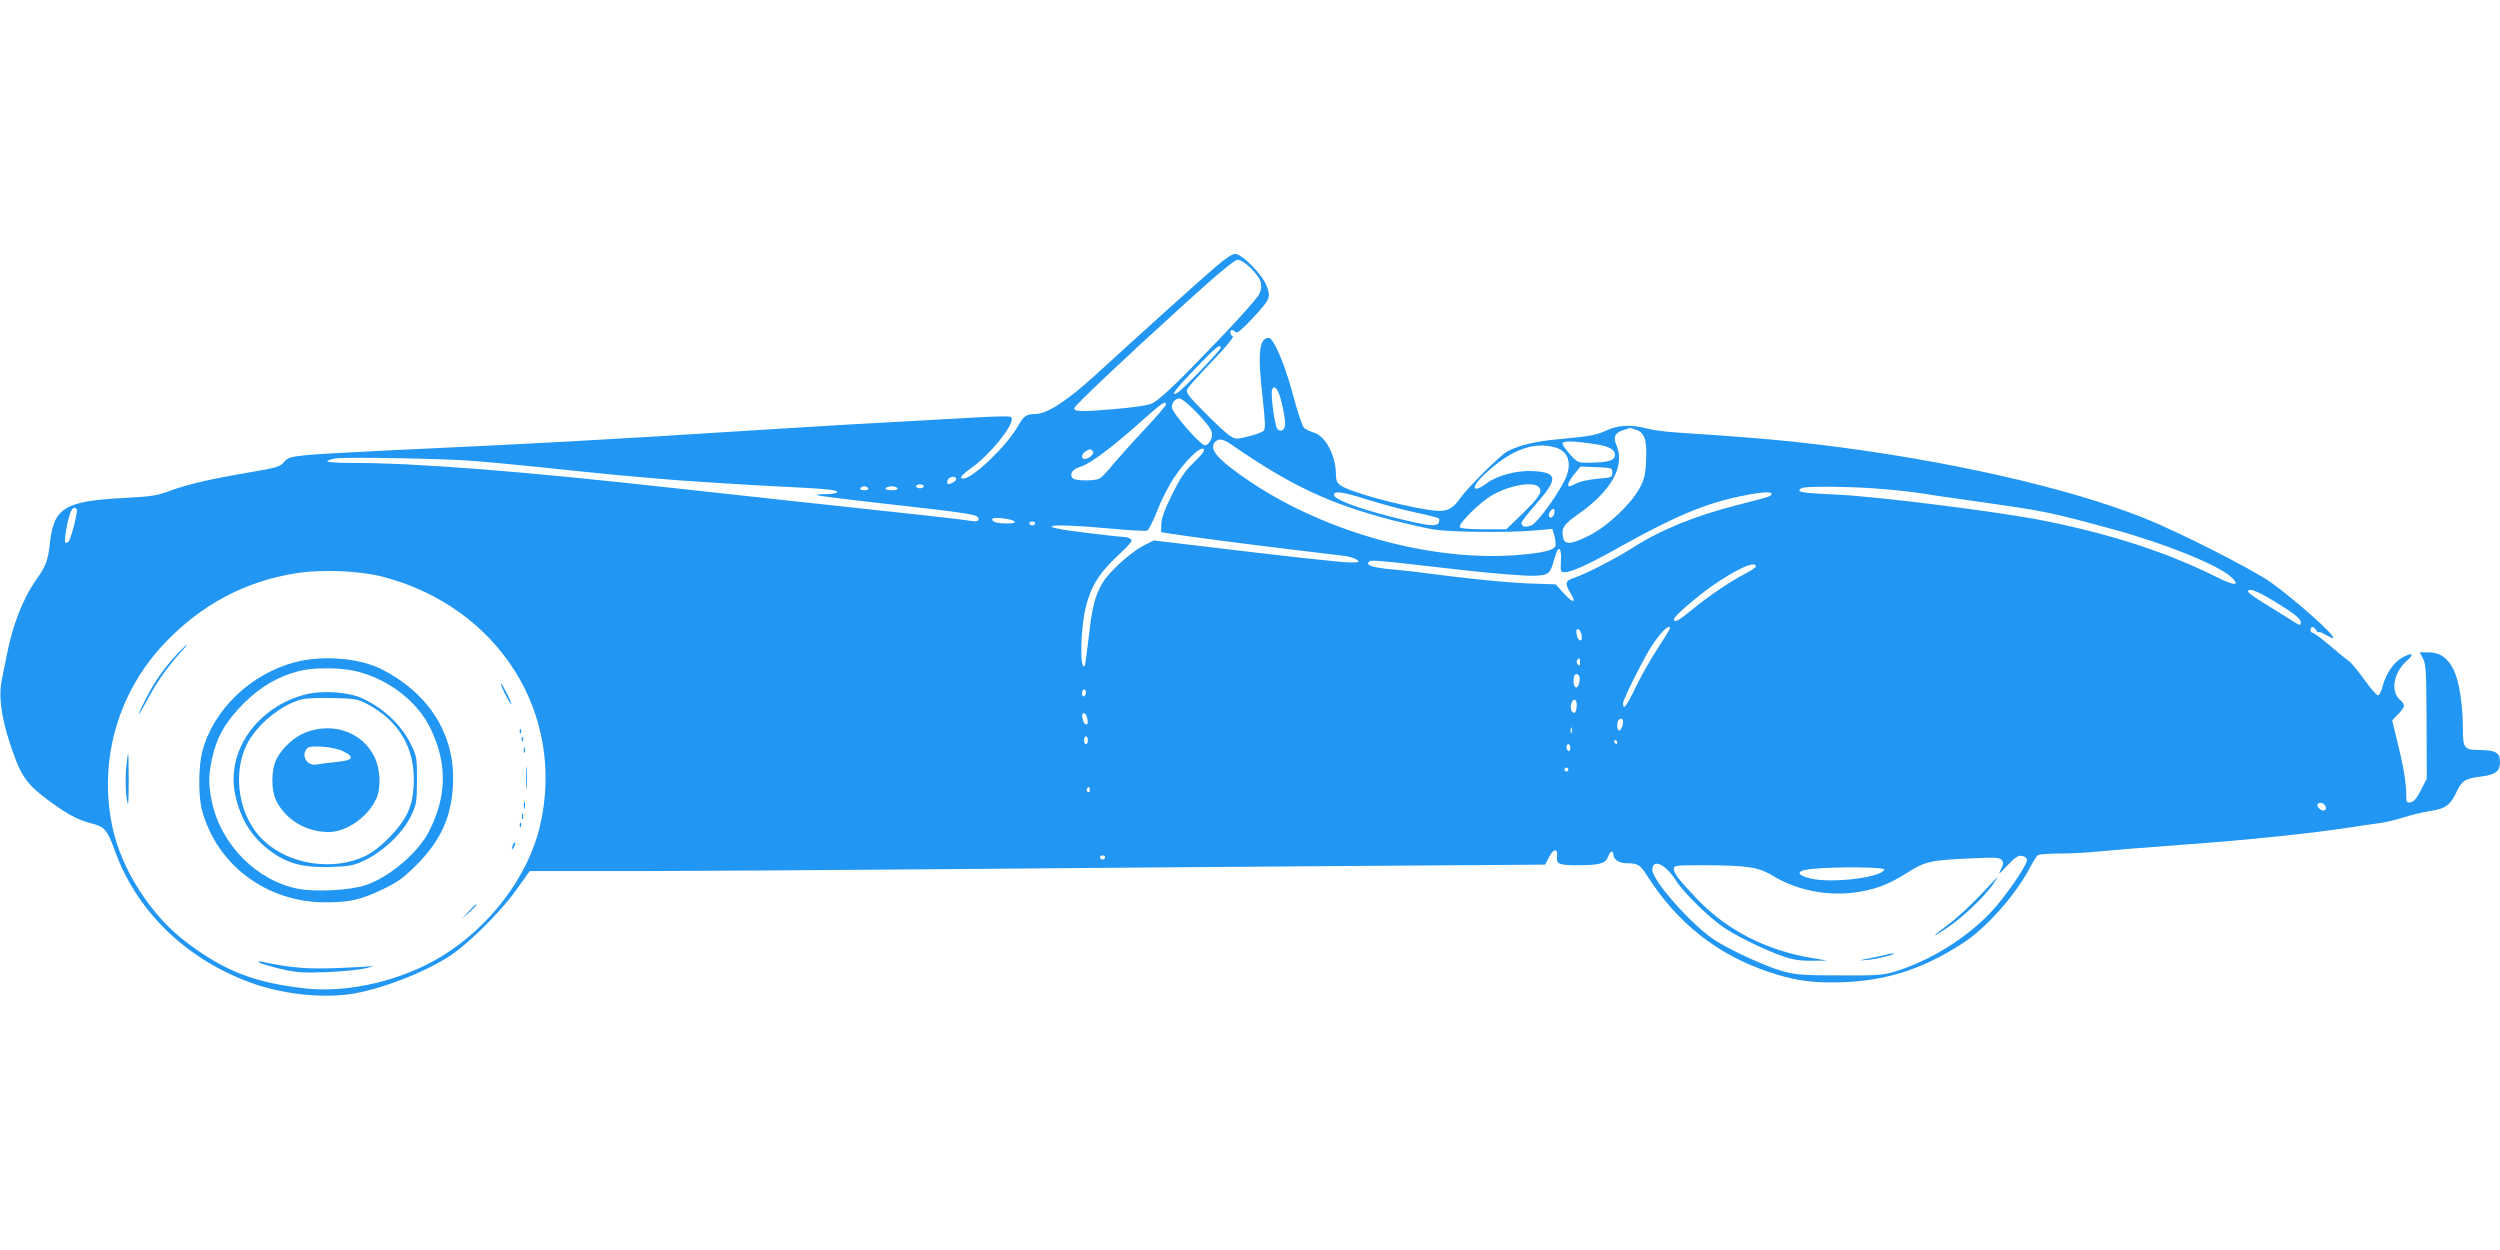 <?xml version="1.0" standalone="no"?>
<!DOCTYPE svg PUBLIC "-//W3C//DTD SVG 20010904//EN"
 "http://www.w3.org/TR/2001/REC-SVG-20010904/DTD/svg10.dtd">
<svg version="1.0" xmlns="http://www.w3.org/2000/svg"
 width="1280pt" height="640pt" viewBox="0 0 1280 640"
 preserveAspectRatio="xMidYMid meet">
<g transform="translate(0,640) scale(0.1,-0.1)"
fill="#2196f3" stroke="none">
<path d="M6222 5032 c-83 -71 -364 -324 -611 -550 -150 -137 -251 -202 -312
-202 -45 0 -57 -9 -89 -65 -57 -99 -230 -265 -277 -265 -25 0 -13 16 48 60 87
63 199 200 199 243 0 21 29 22 -500 -8 -140 -8 -302 -17 -360 -20 -58 -4 -242
-15 -410 -25 -794 -51 -1179 -72 -1900 -105 -190 -9 -388 -20 -440 -25 -84 -9
-97 -13 -116 -36 -20 -24 -38 -29 -185 -54 -199 -34 -311 -60 -404 -95 -60
-22 -94 -28 -238 -35 -298 -16 -353 -51 -372 -235 -9 -83 -21 -115 -68 -181
-69 -97 -123 -235 -152 -387 -9 -45 -20 -101 -25 -124 -22 -95 2 -235 72 -417
35 -90 71 -134 166 -204 96 -71 149 -99 217 -117 71 -18 84 -33 121 -135 110
-311 362 -558 694 -680 158 -58 349 -81 505 -61 153 20 395 113 526 202 95 64
259 228 334 335 l67 94 567 0 c311 1 1018 5 1571 10 553 5 1468 12 2033 16
l1028 7 20 39 c23 44 46 46 41 3 -5 -38 10 -45 98 -45 119 0 150 8 162 41 10
30 28 39 28 15 0 -26 30 -46 70 -46 57 0 67 -7 107 -69 151 -237 357 -399 615
-486 126 -42 204 -55 328 -55 255 0 453 60 673 203 117 76 265 243 339 382 17
33 36 63 42 67 6 4 58 8 116 8 58 0 143 5 190 10 47 5 243 21 435 35 332 24
661 58 860 89 50 8 114 17 144 21 30 3 86 17 125 29 39 13 102 28 140 34 79
12 102 29 136 102 25 54 44 65 130 75 67 9 90 27 90 73 0 48 -22 61 -102 62
-81 0 -88 8 -88 107 0 124 -19 244 -46 301 -31 64 -71 92 -132 92 l-43 0 17
-32 c15 -29 17 -71 18 -324 l1 -290 -30 -60 c-22 -42 -37 -60 -53 -62 -20 -3
-22 1 -22 40 0 59 -16 154 -47 276 l-25 104 31 32 c37 39 38 46 6 76 -47 44
-28 139 39 198 43 37 23 44 -31 11 -42 -26 -78 -82 -94 -143 -6 -25 -17 -46
-24 -46 -7 0 -38 36 -69 79 -31 44 -67 88 -82 98 -14 10 -59 46 -99 81 -40 34
-78 62 -84 62 -6 0 -11 7 -11 15 0 20 17 19 29 -2 6 -10 11 -14 11 -10 0 5 16
-1 36 -12 20 -12 38 -20 40 -18 13 12 -192 194 -320 286 -94 66 -467 256 -647
328 -389 156 -1015 298 -1669 377 -179 22 -338 36 -730 62 -52 3 -118 12 -148
20 -82 22 -149 18 -212 -12 -45 -21 -83 -28 -210 -40 -145 -12 -227 -31 -292
-65 -34 -17 -205 -187 -239 -236 -46 -66 -76 -78 -168 -63 -163 26 -402 92
-448 125 -17 12 -23 26 -23 54 0 97 -53 199 -113 216 -20 6 -43 17 -51 25 -8
8 -34 84 -56 169 -42 157 -99 291 -124 291 -50 0 -58 -79 -30 -320 12 -105 13
-144 5 -154 -6 -8 -41 -21 -77 -30 -63 -16 -67 -16 -97 3 -18 11 -76 65 -130
120 -88 89 -97 102 -87 121 6 11 64 75 128 142 65 67 111 123 104 126 -13 4
-17 32 -4 32 4 0 13 -5 19 -11 7 -7 32 13 83 68 94 101 98 110 75 170 -22 58
-126 163 -162 163 -14 0 -53 -26 -101 -68z m183 -6 c53 -54 64 -86 42 -132 -9
-19 -99 -121 -200 -226 -210 -220 -305 -311 -347 -333 -19 -10 -92 -21 -200
-30 -164 -14 -200 -13 -200 5 0 12 269 266 565 534 174 158 256 226 272 226
14 0 41 -17 68 -44z m-155 -407 c0 -12 -197 -217 -222 -230 -40 -22 -13 15 93
125 106 111 129 129 129 105z m314 -289 c9 -38 16 -82 16 -98 0 -33 -22 -48
-40 -28 -14 18 -35 178 -27 201 13 31 35 -2 51 -75z m-442 -37 c83 -87 93
-106 78 -144 -7 -16 -20 -29 -30 -29 -24 0 -170 167 -170 195 0 25 18 45 40
45 9 0 46 -30 82 -67z m-152 36 c0 -6 -51 -65 -114 -132 -63 -67 -135 -148
-161 -179 -25 -32 -54 -62 -65 -68 -25 -13 -123 -13 -137 1 -20 20 -2 48 38
59 47 13 159 96 308 229 110 98 131 113 131 90z m2408 -130 c43 -15 55 -52 50
-157 -3 -73 -9 -96 -33 -141 -46 -83 -159 -191 -253 -240 -93 -48 -129 -52
-138 -17 -12 50 -1 69 76 123 171 120 242 247 196 354 -18 43 -8 64 39 78 17
5 30 10 31 10 1 1 15 -4 32 -10z m-2072 -76 c309 -213 502 -303 829 -388 72
-18 164 -39 205 -46 90 -14 389 -17 517 -5 l91 8 11 -37 c5 -20 7 -43 5 -50
-9 -23 -64 -36 -197 -47 -434 -34 -974 114 -1362 373 -168 113 -220 170 -183
207 19 19 42 14 84 -15z m1841 6 c90 -12 126 -30 121 -62 -4 -26 -33 -34 -127
-36 -62 -1 -64 0 -102 42 -21 23 -38 48 -39 55 0 15 43 16 147 1z m-184 -20
c70 -19 89 -87 47 -170 -45 -88 -140 -217 -170 -229 -30 -12 -50 -7 -50 13 0
7 34 50 75 97 114 129 111 161 -15 168 -81 5 -185 -22 -239 -63 -74 -54 -82
-21 -12 45 134 126 251 171 364 139z m-1850 -76 c-48 -46 -71 -81 -113 -167
-37 -75 -54 -121 -54 -150 l-1 -41 45 -7 c70 -12 402 -55 635 -83 116 -14 231
-28 257 -31 25 -3 55 -12 65 -20 16 -12 13 -13 -32 -14 -45 0 -335 32 -824 91
l-184 22 -53 -27 c-68 -36 -177 -135 -210 -192 -38 -65 -53 -123 -70 -279 -9
-77 -18 -142 -20 -144 -27 -27 -22 194 6 304 27 106 69 172 165 262 63 59 76
76 65 83 -8 6 -22 10 -30 10 -8 0 -91 9 -183 20 -308 36 -228 55 105 24 98 -9
184 -14 191 -11 8 3 31 49 52 102 20 53 59 129 86 169 58 88 136 163 152 147
7 -7 -7 -27 -50 -68z m-517 55 c8 -12 -21 -38 -43 -38 -19 0 -16 27 5 39 22
14 29 13 38 -1z m-3171 -48 c77 -6 226 -20 330 -31 391 -41 476 -49 730 -69
143 -10 364 -24 490 -30 266 -13 318 -18 310 -31 -4 -5 -29 -9 -57 -9 -28 0
-49 -2 -46 -5 3 -3 145 -21 314 -40 489 -55 514 -59 514 -82 0 -12 -8 -14 -37
-10 -42 7 -281 34 -918 102 -231 25 -499 54 -595 65 -795 88 -1328 130 -1664
130 -80 0 -126 4 -120 9 5 5 25 12 44 14 57 8 554 -1 705 -13z m5830 -60 c0
-24 -3 -25 -75 -31 -42 -4 -90 -14 -107 -23 -18 -9 -34 -16 -38 -16 -14 0 -2
29 26 63 l31 38 82 -3 c79 -3 81 -4 81 -28z m-3360 -29 c3 -6 -3 -15 -14 -20
-26 -14 -31 -14 -31 3 0 21 34 34 45 17z m-165 -41 c0 -5 -9 -10 -20 -10 -11
0 -20 5 -20 10 0 6 9 10 20 10 11 0 20 -4 20 -10z m3150 -5 c19 -23 1 -51 -90
-140 l-78 -75 -115 0 c-73 0 -118 4 -123 11 -8 13 71 96 139 146 84 62 237 95
267 58z m-3435 -5 c4 -6 -5 -10 -20 -10 -15 0 -24 4 -20 10 3 6 12 10 20 10 8
0 17 -4 20 -10z m150 0 c4 -6 -8 -10 -30 -10 -22 0 -34 4 -30 10 3 6 17 10 30
10 13 0 27 -4 30 -10z m4995 0 c74 -5 180 -16 235 -24 55 -9 165 -25 245 -36
409 -58 414 -59 745 -149 266 -72 541 -183 608 -245 50 -46 19 -47 -71 -2
-254 127 -535 219 -882 289 -225 46 -872 127 -1072 135 -124 5 -183 11 -185
19 -2 6 6 13 19 16 42 8 221 6 358 -3z m-2582 -60 c70 -22 178 -51 240 -64 63
-13 116 -27 119 -30 3 -3 3 -12 0 -21 -10 -24 -58 -18 -244 29 -181 47 -293
90 -293 112 0 23 45 16 178 -26z m2062 31 c0 -12 -5 -13 -172 -56 -220 -56
-396 -128 -538 -219 -80 -52 -245 -137 -302 -155 -44 -14 -47 -29 -17 -78 33
-52 12 -53 -34 -1 l-42 46 -145 5 c-80 3 -251 19 -380 35 -129 17 -271 34
-315 37 -97 9 -133 21 -117 37 13 13 -1 14 492 -42 151 -17 308 -29 349 -28
84 3 86 5 113 98 17 61 34 48 30 -22 -3 -52 -1 -58 17 -58 36 0 123 39 276
125 289 161 439 225 625 264 105 22 160 26 160 12z m-8677 -78 c7 -11 -30
-154 -42 -166 -6 -6 -14 -8 -17 -4 -7 7 11 114 27 153 8 24 23 31 32 17z
m7563 -28 c-7 -18 -26 -20 -26 -2 0 18 24 41 28 27 2 -6 1 -17 -2 -25z m-2762
-35 c7 -7 -5 -10 -36 -10 -52 0 -78 7 -78 22 0 13 99 3 114 -12z m106 -10 c0
-5 -7 -10 -15 -10 -8 0 -15 5 -15 10 0 6 7 10 15 10 8 0 15 -4 15 -10z m3690
-220 c0 -5 -24 -22 -52 -36 -73 -37 -189 -115 -274 -185 -67 -56 -94 -70 -94
-50 0 14 104 105 189 166 129 91 231 137 231 105z m-7030 -53 c593 -155 938
-701 805 -1275 -60 -258 -255 -516 -503 -668 -202 -124 -478 -189 -697 -165
-259 29 -410 87 -602 230 -187 138 -341 376 -388 599 -71 340 29 689 270 941
187 196 409 314 670 356 132 21 324 13 445 -18z m9670 -117 c107 -64 150 -97
150 -116 0 -20 -3 -19 -63 20 -28 18 -87 54 -129 80 -43 26 -78 52 -78 57 0
20 41 6 120 -41z m-3080 -148 c0 -4 -30 -52 -66 -107 -36 -55 -86 -144 -111
-197 -46 -96 -63 -117 -63 -79 0 20 99 218 145 291 47 73 95 120 95 92z m-452
-36 c3 -20 0 -27 -10 -24 -7 3 -14 17 -16 32 -3 20 0 27 10 24 7 -3 14 -17 16
-32z m-8 -138 c0 -16 -3 -19 -11 -11 -6 6 -8 16 -5 22 11 17 16 13 16 -11z
m-5 -69 c9 -13 -3 -59 -14 -59 -12 0 -18 29 -13 53 5 19 18 22 27 6z m-2525
-83 c0 -8 -4 -18 -10 -21 -5 -3 -10 3 -10 14 0 12 5 21 10 21 6 0 10 -6 10
-14z m2513 -71 c-3 -34 -10 -42 -24 -28 -15 15 -2 66 14 60 7 -2 11 -17 10
-32z m-2505 -69 c3 -20 0 -27 -10 -24 -7 3 -14 17 -16 32 -3 20 0 27 10 24 7
-3 14 -17 16 -32z m2742 -10 c0 -22 -11 -46 -21 -46 -10 0 -12 43 -2 53 11 12
23 8 23 -7z m-263 -58 c-3 -7 -5 -2 -5 12 0 14 2 19 5 13 2 -7 2 -19 0 -25z
m-2477 -38 c0 -11 -4 -20 -10 -20 -5 0 -10 9 -10 20 0 11 5 20 10 20 6 0 10
-9 10 -20z m2710 -10 c0 -5 -2 -10 -4 -10 -3 0 -8 5 -11 10 -3 6 -1 10 4 10 6
0 11 -4 11 -10z m-240 -31 c0 -11 -4 -17 -10 -14 -5 3 -10 13 -10 21 0 8 5 14
10 14 6 0 10 -9 10 -21z m-10 -109 c0 -5 -4 -10 -10 -10 -5 0 -10 5 -10 10 0
6 5 10 10 10 6 0 10 -4 10 -10z m-2450 -106 c0 -8 -5 -12 -10 -9 -6 4 -8 11
-5 16 9 14 15 11 15 -7z m6328 -87 c2 -10 -3 -17 -11 -17 -18 0 -39 24 -30 34
12 12 38 2 41 -17z m-6250 -258 c-2 -6 -8 -10 -13 -10 -5 0 -11 4 -13 10 -2 6
4 11 13 11 9 0 15 -5 13 -11z m4720 -10 c4 -24 -109 -190 -187 -272 -126 -132
-305 -243 -481 -299 -69 -21 -91 -23 -290 -22 -189 0 -225 3 -295 22 -88 25
-277 112 -352 163 -118 80 -313 302 -313 355 0 60 67 31 120 -53 43 -67 179
-200 257 -249 71 -46 217 -116 300 -143 44 -15 86 -21 140 -20 l78 1 -78 13
c-233 39 -432 141 -583 297 -94 98 -124 136 -124 159 0 18 9 19 158 19 219 -1
277 -10 349 -54 116 -71 266 -103 409 -87 106 13 181 40 278 102 93 59 120 65
326 74 124 6 148 5 159 -8 10 -13 9 -22 -5 -49 -15 -29 -10 -26 33 20 38 41
56 53 74 50 13 -1 25 -10 27 -19z m-730 -51 c-14 -41 -269 -72 -378 -46 -77
19 -75 41 5 49 121 12 377 10 373 -3z"/>
<path d="M913 3058 c-67 -71 -117 -140 -161 -226 -23 -44 -42 -84 -42 -89 0
-4 21 30 46 77 48 90 103 167 167 238 22 23 38 42 35 42 -2 0 -22 -19 -45 -42z"/>
<path d="M1512 3010 c-229 -60 -421 -245 -476 -457 -20 -75 -21 -230 -2 -300
75 -281 331 -473 632 -473 124 0 181 13 294 67 79 38 107 59 176 128 130 132
184 262 184 445 -1 236 -134 437 -369 555 -112 56 -300 71 -439 35z m308 -46
c167 -39 318 -155 385 -295 86 -181 83 -345 -8 -525 -55 -108 -199 -232 -322
-275 -76 -27 -256 -37 -347 -20 -213 41 -397 226 -443 446 -18 88 -18 132 0
218 23 110 69 191 160 283 86 86 176 140 285 168 73 19 209 19 290 0z"/>
<path d="M1566 2845 c-248 -63 -409 -290 -362 -513 26 -124 85 -219 180 -289
87 -65 169 -86 309 -82 103 4 118 7 178 36 95 47 191 139 231 221 31 64 32 72
33 187 0 115 -1 123 -32 186 -51 103 -152 195 -264 240 -70 27 -193 34 -273
14z m309 -47 c169 -87 253 -232 243 -417 -4 -67 -12 -100 -33 -146 -36 -76
-140 -182 -215 -218 -164 -78 -388 -45 -520 79 -126 118 -164 338 -85 495 52
101 176 202 282 229 21 5 92 8 158 6 106 -2 126 -5 170 -28z"/>
<path d="M1565 2650 c-58 -23 -117 -76 -148 -134 -30 -57 -30 -165 0 -221 50
-95 153 -155 266 -155 91 0 198 75 243 169 26 55 22 157 -10 218 -63 125 -211
177 -351 123z m193 -97 c60 -29 49 -47 -34 -54 -39 -4 -84 -10 -101 -13 -50
-11 -85 47 -50 83 17 18 137 8 185 -16z"/>
<path d="M2587 2845 c15 -30 29 -53 31 -51 4 5 -46 106 -53 106 -3 0 7 -25 22
-55z"/>
<path d="M2661 2654 c0 -11 3 -14 6 -6 3 7 2 16 -1 19 -3 4 -6 -2 -5 -13z"/>
<path d="M2671 2614 c0 -11 3 -14 6 -6 3 7 2 16 -1 19 -3 4 -6 -2 -5 -13z"/>
<path d="M2682 2560 c0 -14 2 -19 5 -12 2 6 2 18 0 25 -3 6 -5 1 -5 -13z"/>
<path d="M645 2458 c-3 -46 -2 -110 3 -143 9 -53 10 -44 11 83 0 78 -1 142 -3
142 -2 0 -7 -37 -11 -82z"/>
<path d="M2694 2415 c0 -55 1 -76 3 -47 2 29 2 74 0 100 -2 26 -3 2 -3 -53z"/>
<path d="M2682 2275 c0 -16 2 -22 5 -12 2 9 2 23 0 30 -3 6 -5 -1 -5 -18z"/>
<path d="M2672 2220 c0 -14 2 -19 5 -12 2 6 2 18 0 25 -3 6 -5 1 -5 -13z"/>
<path d="M2661 2174 c0 -11 3 -14 6 -6 3 7 2 16 -1 19 -3 4 -6 -2 -5 -13z"/>
<path d="M2626 2075 c-9 -26 -7 -32 5 -12 6 10 9 21 6 23 -2 3 -7 -2 -11 -11z"/>
<path d="M2399 1733 l-34 -38 38 34 c34 33 42 41 34 41 -2 0 -19 -17 -38 -37z"/>
<path d="M1330 1471 c8 -6 57 -20 108 -32 81 -19 112 -21 240 -16 83 3 171 13
202 21 30 9 42 13 25 10 -16 -3 -102 -8 -190 -11 -151 -5 -232 3 -375 33 -20
4 -22 3 -10 -5z"/>
<path d="M10140 1818 c-47 -50 -120 -118 -163 -150 -92 -68 -94 -77 -4 -16 74
50 181 151 226 213 18 25 31 45 29 44 -2 0 -41 -41 -88 -91z"/>
<path d="M9664 1514 c-7 -3 -45 -11 -85 -19 -68 -13 -69 -14 -19 -10 51 4 163
33 130 33 -8 0 -20 -2 -26 -4z"/>
</g>
</svg>
